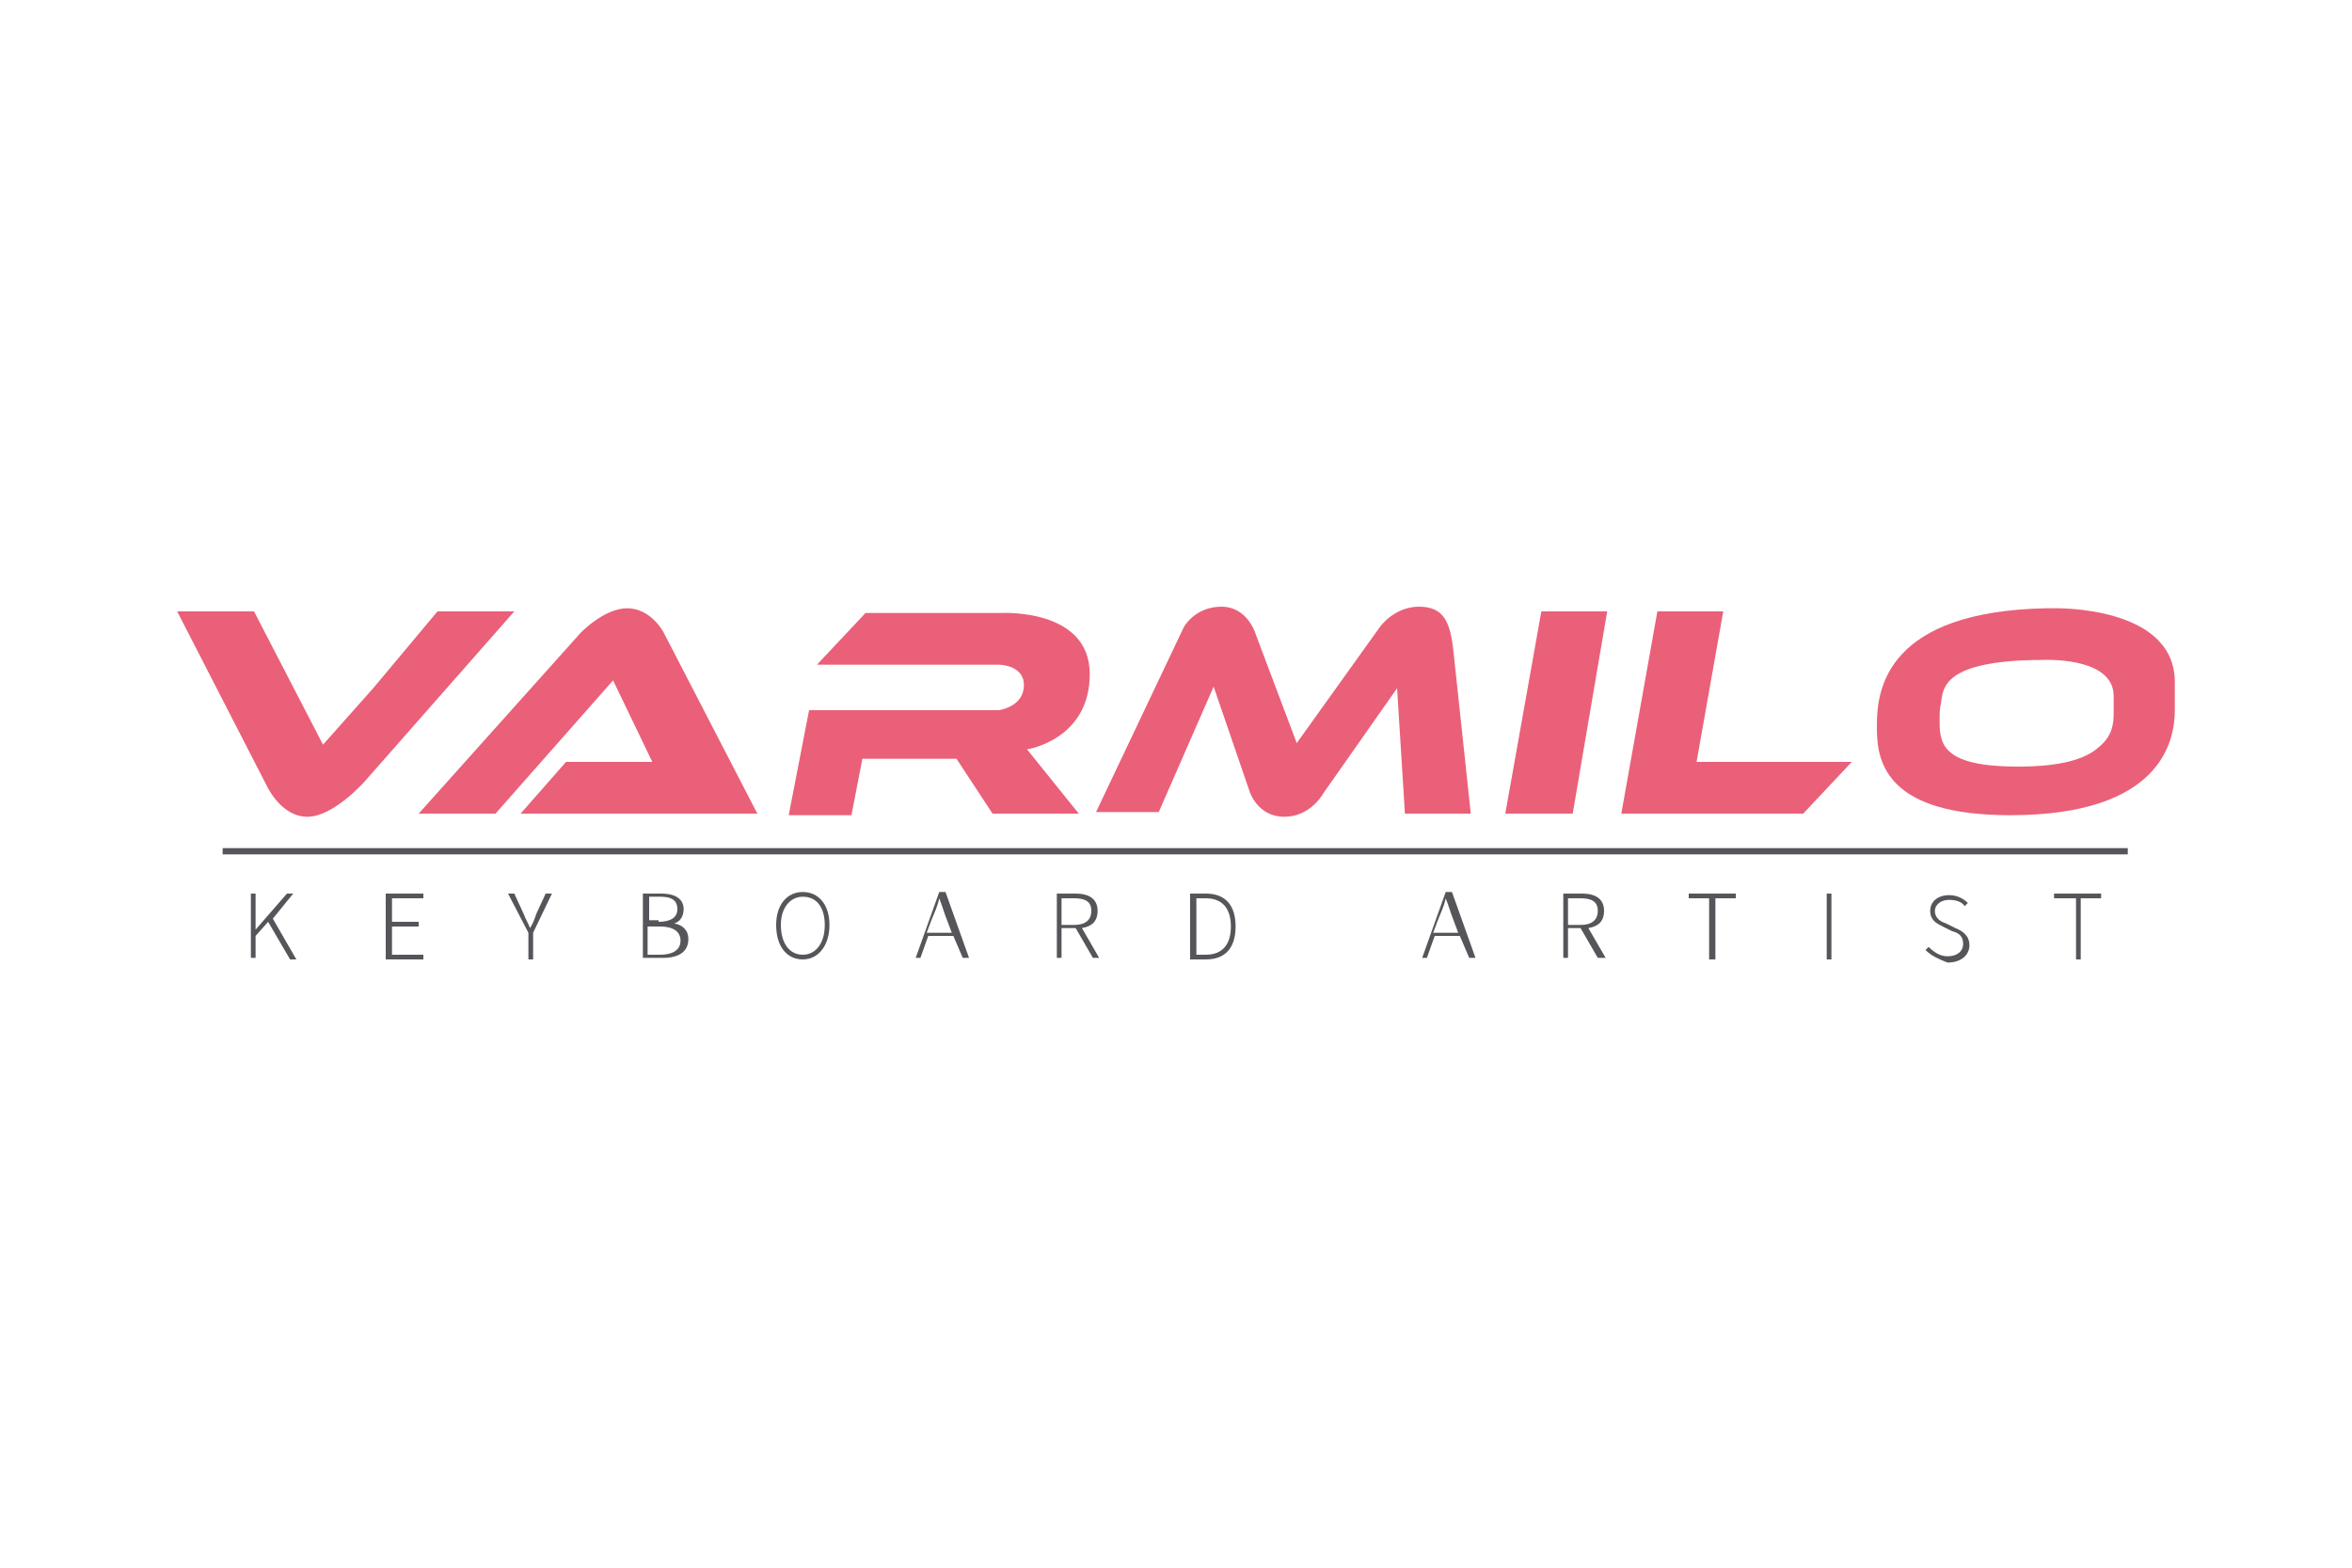 <?xml version="1.0" encoding="utf-8"?>
<!-- Generator: Adobe Illustrator 23.0.1, SVG Export Plug-In . SVG Version: 6.00 Build 0)  -->
<svg version="1.1" id="Слой_1" xmlns="http://www.w3.org/2000/svg" xmlns:xlink="http://www.w3.org/1999/xlink" x="0px" y="0px"
	 width="150px" height="100px" viewBox="0 0 150 100" style="enable-background:new 0 0 150 100;" xml:space="preserve">
<style type="text/css">
	.st0{display:none;}
	.st1{display:inline;fill:#636363;}
	.st2{fill:#55555A;}
	.st3{fill:#EA6078;}
</style>
<g class="st0">
	<path class="st1" d="M110.1,243.6c0,0.3-0.3,0.6-0.6,1.4c-4.7,0-9.7,0.3-14.6-0.2c-1.1-0.1-2.5-2.7-2.7-4.2
		c-1.1-9.7-1.9-19.5-2.8-29.9c-1.1,1.3-1.9,2.1-2.6,3.1c-6.1,8.6-12.1,17.1-18.1,25.7c-2.6,3.7-5.9,6.2-10.7,6.4
		c-4.9,0.2-8.3-1.7-9.9-6.5c-3.2-9.4-6.6-18.8-10.3-29.2c-2.5,5.6-4.5,10.3-6.6,15c-1.1,2.4-2.1,4.9-3.2,7.3
		c-6.3,14.4-6.4,14.4-23.1,12.1c2.3-4.9,4.5-9.7,6.7-14.4c5.4-11.4,10.5-23,16.2-34.3c1.6-3.1,4.1-6.2,7-8
		c5.8-3.6,11.7-1.2,14.2,5.2c4.1,10.5,8.1,21.1,12.3,32c8-10.9,15.8-21.4,23.6-31.9c2.9-3.9,6.3-6.8,11.6-6.7
		c4.4,0.1,7.6,2.3,8.1,6.6C106.6,209.8,108.3,226.7,110.1,243.6z"/>
	<path class="st1" d="M295.4,188.9c-16.3-4.3-32.7-3.8-48.7,1.9c-9.3,3.3-15.6,9.9-18.3,19.7c-5.1,18.6,2,30.4,20.9,33.9
		c5.8,1.1,11.9,1.2,20.1,2c6.6-1.4,15.3-2.7,23.7-5.3c8.5-2.6,14.7-8.7,17.3-17.4C315.6,206.4,311.7,193.1,295.4,188.9z M285,229
		c-1.3,0.4-2.6,0.7-3.9,0.9c-4.3,0.4-8.6,0.6-14.5,1c-3.5-0.4-8.7-0.7-13.7-1.6c-5.1-0.9-7.5-4.5-7.8-9.6
		c-0.6-11.4,3.9-16.9,15.3-17.6c7.6-0.5,15.3-0.4,22.8,0.1c7.3,0.4,10.4,3.5,10.9,9.2C295.1,221.3,292.2,226.9,285,229z"/>
	<path class="st1" d="M-8.8,235.3c2.3,2.9,4.5,5.8,7.5,9.7c-8.3,0-15.7,0.2-23-0.2c-1.3-0.1-3-2.1-3.6-3.7
		c-4.2-9.8-11.3-13.3-21.7-11.5c-4.2,0.7-8.6,0.1-13,0.1c-1,5.3-1.9,10-2.8,15h-17.9c1.7-9.9,3.4-19.5,5.1-29.5h27.6
		c7.5,0,15,0.2,22.5-0.1c2.8-0.1,5.9-1.1,8.3-2.7c1.4-0.9,2.4-3.8,2.2-5.5c-0.2-1.5-2.4-3.1-4-3.7c-1.9-0.8-4.2-0.8-6.4-0.8
		c-15.5-0.1-30.9,0-47.9,0c5.2-5.4,9.4-9.9,13.6-14.3c0.5-0.5,1.4-0.9,2.2-0.9c14.5,0.2,29-0.2,43.4,0.9
		c11.6,0.8,17.7,6.8,18.5,15.5c0.9,9.2-5.3,18-15.2,21.7c-0.8,0.3-1.5,0.6-2.6,1.1C-13.5,229.5-11.1,232.3-8.8,235.3z"/>
	<path class="st1" d="M-94.3,244.8h-66.2c4.6-5.1,8.4-9.5,12.5-13.7c0.8-0.9,2.7-1,4.1-1c6.7-0.1,13.3,0,20.9,0
		c-3.9-7.9-7.6-15.2-11.5-23c-9.5,10.7-18.9,20.8-27.6,31.5c-4.1,5-8.4,7.5-14.8,6.6c-3.7-0.5-7.5-0.1-12.5-0.1
		c3.5-4,6.1-7.1,8.8-10.1c11.8-13.4,23.6-26.7,35.5-40c2.4-2.7,5.2-5.3,8.3-7.1c6.1-3.5,12.9-1.7,16,4.1c9,17.1,17.7,34.3,26.5,51.5
		C-94.1,243.7-94.3,244.1-94.3,244.8z"/>
	<path class="st1" d="M-163.2,187.2c-44.4,50.9,0,0-44.4,50.9c-2,2.2-4.3,4.3-6.8,5.8c-6.5,4-13.9,2.1-17.4-4.6
		c-8.7-16.6-16.5-30.2-25.1-46.9c-2.7-5.1,0,0-2.7-5.1c3.5,0,19-0.1,22.3-0.1c6.9,14,0,0,6.9,14c12.9,24,8.2,14.6,12.9,24
		c5.9-6.6,11.5-12.9,17-19.2c4.8-5.4,9.4-10.8,14.3-16c1.2-1.3,3.2-2.5,4.9-2.6C-175.5,187-169.7,187.2-163.2,187.2z"/>
	<path class="st1" d="M218.7,230.9c-4.4,4.5-8.8,9.1-13.4,13.5c-0.6,0.6-1.9,0.6-2.8,0.6c-15.2,0-30.3,0-45.5,0
		c-0.6,0-1.3-0.3-2.5-0.5c3.4-19,6.7-38,10.1-57h17.9c-2.5,14.1-4.9,28-7.4,42.4H218C218.2,230.1,218.5,230.5,218.7,230.9z"/>
	<path class="st1" d="M149.3,187.4c-1.6,9.2-3.1,18.2-4.6,27.1c-1.5,8.7-3.3,17.3-4.6,26.1c-0.5,3.7-2,4.7-5.5,4.5
		c-4.1-0.3-8.3-0.1-13.4-0.1c3.4-19.3,6.7-38.2,10.2-57.6H149.3z"/>
</g>
<g>
	<g>
		<path class="st2" d="M16,57h0.3v2.3h0l2-2.3h0.4l-1.3,1.6l1.5,2.6h-0.4l-1.4-2.4l-0.8,0.9v1.4H16V57z"/>
		<path class="st2" d="M24.7,57H27v0.3h-2v1.5h1.7v0.3H25v1.8h2v0.3h-2.4V57z"/>
		<path class="st2" d="M33.7,59.5L32.4,57h0.4l0.6,1.3c0.1,0.3,0.3,0.6,0.4,0.9h0c0.2-0.3,0.3-0.6,0.4-0.9l0.6-1.3h0.4L34,59.5v1.7
			h-0.3V59.5z"/>
		<path class="st2" d="M41,57h1.2c0.8,0,1.4,0.3,1.4,1c0,0.4-0.2,0.8-0.6,0.9v0c0.5,0.1,0.9,0.4,0.9,1c0,0.8-0.6,1.2-1.6,1.2H41V57z
			 M42,58.8c0.8,0,1.2-0.3,1.2-0.8c0-0.6-0.4-0.8-1.1-0.8h-0.7v1.5H42z M42.1,60.9c0.8,0,1.3-0.3,1.3-0.9c0-0.6-0.5-0.9-1.3-0.9
			h-0.8v1.8H42.1z"/>
		<path class="st2" d="M49.5,59c0-1.3,0.7-2.1,1.7-2.1c1,0,1.7,0.8,1.7,2.1c0,1.3-0.7,2.2-1.7,2.2C50.2,61.2,49.5,60.4,49.5,59z
			 M52.6,59c0-1.1-0.5-1.8-1.4-1.8c-0.8,0-1.4,0.7-1.4,1.8s0.5,1.9,1.4,1.9C52,60.9,52.6,60.2,52.6,59z"/>
		<path class="st2" d="M60.8,59.7h-1.6l-0.5,1.4h-0.3l1.5-4.2h0.4l1.5,4.2h-0.4L60.8,59.7z M60.7,59.5l-0.3-0.8
			c-0.2-0.5-0.3-0.9-0.5-1.4h0c-0.1,0.5-0.3,0.9-0.5,1.4l-0.3,0.8H60.7z"/>
		<path class="st2" d="M69.7,61.1l-1.1-1.9h-0.9v1.9h-0.3V57h1.2c0.8,0,1.4,0.3,1.4,1.1c0,0.7-0.4,1-1,1.1l1.1,1.9H69.7z M67.7,59
			h0.8c0.7,0,1.1-0.3,1.1-0.9c0-0.6-0.4-0.8-1.1-0.8h-0.8V59z"/>
		<path class="st2" d="M75.9,57h1c1.3,0,1.9,0.8,1.9,2.1s-0.6,2.1-1.9,2.1h-1V57z M76.9,60.9c1.1,0,1.6-0.7,1.6-1.8
			s-0.5-1.8-1.6-1.8h-0.6v3.6H76.9z"/>
		<path class="st2" d="M93.1,59.7h-1.6L91,61.1h-0.3l1.5-4.2h0.4l1.5,4.2h-0.4L93.1,59.7z M93,59.5l-0.3-0.8
			c-0.2-0.5-0.3-0.9-0.5-1.4h0c-0.1,0.5-0.3,0.9-0.5,1.4l-0.3,0.8H93z"/>
		<path class="st2" d="M101.9,61.1l-1.1-1.9H100v1.9h-0.3V57h1.2c0.8,0,1.4,0.3,1.4,1.1c0,0.7-0.4,1-1,1.1l1.1,1.9H101.9z M100,59
			h0.8c0.7,0,1.1-0.3,1.1-0.9c0-0.6-0.4-0.8-1.1-0.8H100V59z"/>
		<path class="st2" d="M109,57.3h-1.3V57h3v0.3h-1.3v3.9H109V57.3z"/>
		<path class="st2" d="M116.5,57h0.3v4.2h-0.3V57z"/>
		<path class="st2" d="M122.8,60.6l0.2-0.2c0.3,0.3,0.7,0.6,1.2,0.6c0.6,0,1-0.3,1-0.8c0-0.5-0.3-0.7-0.7-0.8l-0.6-0.3
			c-0.4-0.2-0.8-0.4-0.8-1c0-0.6,0.5-1,1.2-1c0.5,0,0.9,0.2,1.2,0.5l-0.2,0.2c-0.2-0.3-0.6-0.4-1-0.4c-0.5,0-0.9,0.3-0.9,0.7
			c0,0.5,0.4,0.7,0.7,0.8l0.6,0.3c0.5,0.2,0.9,0.5,0.9,1.1c0,0.6-0.5,1.1-1.4,1.1C123.7,61.2,123.2,61,122.8,60.6z"/>
		<path class="st2" d="M132.3,57.3H131V57h3v0.3h-1.3v3.9h-0.3V57.3z"/>
	</g>
	<rect x="14.2" y="54.1" class="st2" width="121.5" height="0.4"/>
	<g>
		<path class="st3" d="M16.2,39h-4.9l5.7,11.1c0,0,0.9,2,2.6,2c1.7,0,3.7-2.3,3.7-2.3L32.8,39h-4.9l-4.1,4.9l-3.2,3.6L16.2,39z"/>
		<path class="st3" d="M31.6,51.9h-4.9L37,40.4c0,0,1.5-1.6,3-1.6c1.5,0,2.3,1.5,2.3,1.5l6,11.6H33.2l2.9-3.3h5.5l-2.5-5.2
			L31.6,51.9z"/>
		<path class="st3" d="M68.8,51.9h-5.5L61,48.4h-6l-0.7,3.6l-4,0l1.3-6.7h12.1c0,0,1.6-0.2,1.6-1.6c0-1.3-1.6-1.3-1.6-1.3H52.1
			l3.1-3.3h8.7c0,0,5.6-0.3,5.6,3.9s-4,4.8-4,4.8L68.8,51.9z"/>
		<path class="st3" d="M93.8,51.9h-4.2l-0.5-8l-4.7,6.7c0,0-0.8,1.5-2.5,1.5c-1.7,0-2.2-1.6-2.2-1.6l-2.3-6.7l-3.5,8l-4,0l5.6-11.8
			c0,0,0.7-1.3,2.4-1.3c1.7,0,2.2,1.8,2.2,1.8l2.6,6.9l5.3-7.4c0,0,0.9-1.3,2.5-1.3s2,1,2.2,2.9S93.8,51.9,93.8,51.9z"/>
		<polygon class="st3" points="98.5,39 102.5,39 100.3,51.9 96,51.9 98.3,39 		"/>
		<polygon class="st3" points="118.1,48.6 115,51.9 103.4,51.9 105.7,39 109.9,39 108.2,48.6 		"/>
		<path class="st3" d="M131,38.8c-0.2,0-0.3,0-0.5,0c-10.1,0.2-10.8,5.1-10.8,7.4c0,0.1,0,0.2,0,0.3c0,2.2,0.7,5.5,8.5,5.5
			c9.6,0,10.5-4.7,10.5-6.7l0,0c0,0,0-1.1,0-1.8C138.7,38.6,131,38.8,131,38.8z M134.8,45.5c0,0.7-0.1,1.5-1,2.2
			c-0.8,0.7-2.3,1.2-5.1,1.2c-4.6,0-5-1.3-5-2.8v-0.2c0-0.4,0-0.7,0.1-1.1c0.1-1,0.3-2.6,6-2.7c0.1,0,0.2,0,0.3,0
			c0,0,4.7-0.3,4.7,2.3C134.8,44.8,134.8,45.5,134.8,45.5z"/>
	</g>
</g>
</svg>
